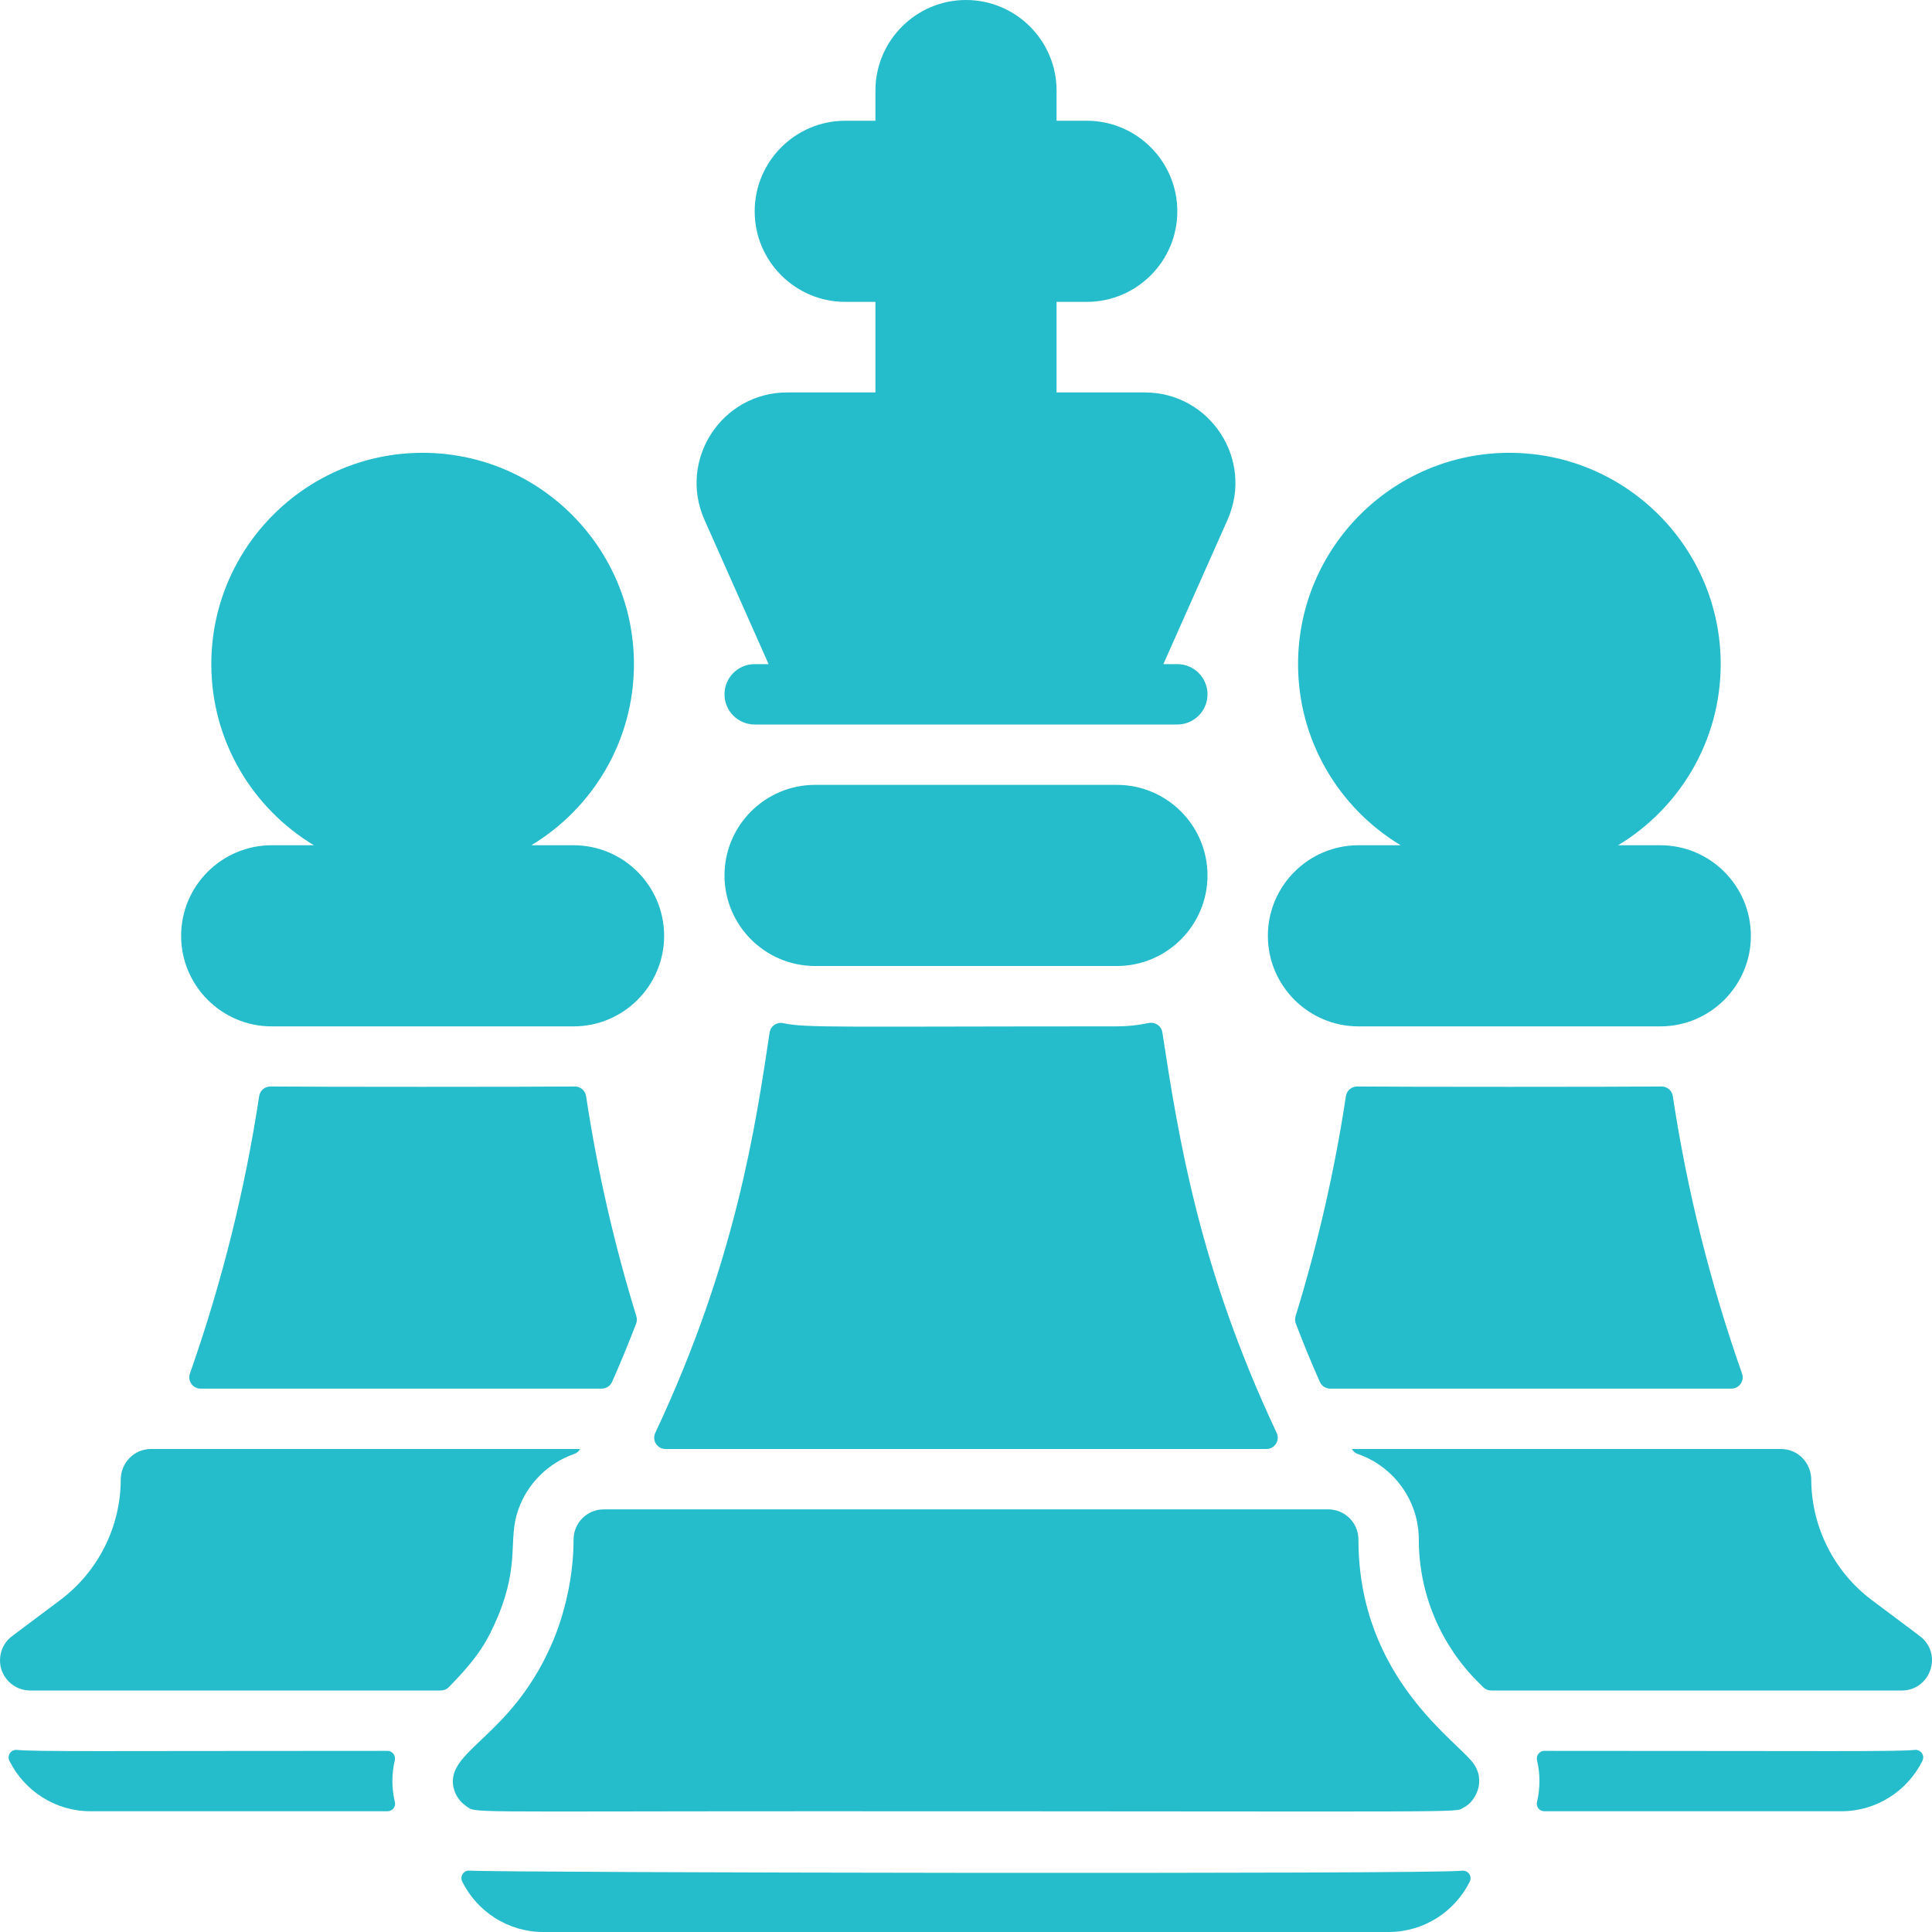 <svg xmlns="http://www.w3.org/2000/svg" width="56" height="56" viewBox="0 0 56 56" fill="none"><path d="M22.278 19.25H21.875C21.391 19.25 21 19.642 21 20.125C21 20.608 21.391 21 21.875 21H34.125C34.608 21 35 20.608 35 20.125C35 19.642 34.608 19.25 34.125 19.25H33.721L35.581 15.066C36.353 13.325 35.077 11.375 33.182 11.375H30.625V8.75H31.5C32.947 8.75 34.125 7.572 34.125 6.125C34.125 4.678 32.947 3.5 31.5 3.5H30.625V2.625C30.625 1.178 29.447 0 28 0C26.553 0 25.375 1.178 25.375 2.625V3.5H24.5C23.053 3.5 21.875 4.678 21.875 6.125C21.875 7.572 23.053 8.75 24.5 8.75H25.375V11.375H22.818C20.921 11.375 19.648 13.328 20.419 15.066L22.278 19.25Z" fill="#25BCCC"></path><path d="M32.375 28C33.822 28 35 26.822 35 25.375C35 23.928 33.822 22.75 32.375 22.75H23.625C22.178 22.75 21 23.928 21 25.375C21 26.822 22.178 28 23.625 28H32.375Z" fill="#25BCCC"></path><path d="M19.291 42H36.708C36.949 42 37.107 41.75 37.005 41.533C34.767 36.776 34.169 33.04 33.691 29.923C33.662 29.733 33.478 29.613 33.291 29.653C32.996 29.717 32.689 29.75 32.375 29.75C24.391 29.75 23.356 29.801 22.701 29.657C22.516 29.616 22.336 29.741 22.308 29.928C21.905 32.598 21.344 36.533 18.994 41.532C18.892 41.75 19.05 42 19.291 42Z" fill="#25BCCC"></path><path d="M39.012 31.772C38.686 33.926 38.199 36.057 37.553 38.15C37.532 38.22 37.534 38.295 37.56 38.364C37.777 38.933 38.008 39.497 38.256 40.055C38.309 40.174 38.427 40.25 38.557 40.25H50.185C50.412 40.25 50.569 40.026 50.493 39.812C49.574 37.2 48.902 34.511 48.487 31.772C48.463 31.61 48.325 31.491 48.162 31.493C46.764 31.506 40.736 31.506 39.338 31.493C39.175 31.491 39.037 31.611 39.012 31.772Z" fill="#25BCCC"></path><path d="M13.608 54.221C13.437 54.209 13.323 54.388 13.399 54.541C13.829 55.405 14.721 56 15.75 56H40.25C41.278 56 42.171 55.405 42.601 54.541C42.681 54.38 42.552 54.203 42.374 54.224C41.467 54.331 14.493 54.282 13.608 54.221Z" fill="#25BCCC"></path><path d="M55.758 47.521C55.701 47.456 55.711 47.47 54.25 46.375C53.158 45.556 52.505 44.254 52.5 42.89C52.498 42.401 52.114 42 51.625 42H39.187L39.187 42.001C39.222 42.07 39.284 42.12 39.357 42.145C40.399 42.505 41.125 43.496 41.125 44.625C41.125 46.216 41.773 47.683 42.831 48.744L42.991 48.904C43.052 48.965 43.136 49 43.223 49H55.125C55.897 49 56.284 48.071 55.758 47.521Z" fill="#25BCCC"></path><path d="M42.737 51.155C42.339 50.517 39.375 48.696 39.375 44.625C39.375 44.142 38.983 43.75 38.5 43.75H17.5C17.016 43.75 16.625 44.142 16.625 44.625C16.625 46.387 15.952 47.736 15.943 47.763C14.787 50.307 13.036 50.715 13.129 51.711C13.141 51.831 13.183 51.968 13.257 52.085C13.358 52.248 13.47 52.317 13.515 52.353C13.823 52.558 13.242 52.5 23.625 52.5C43.156 52.5 42.144 52.55 42.417 52.394C42.65 52.298 42.915 51.927 42.871 51.539C42.87 51.385 42.762 51.188 42.737 51.155Z" fill="#25BCCC"></path><path d="M39.375 29.75H48.125C49.572 29.75 50.75 28.572 50.75 27.125C50.75 25.678 49.572 24.5 48.125 24.5H46.901C48.681 23.427 49.875 21.476 49.875 19.25C49.875 15.873 47.127 13.125 43.75 13.125C40.372 13.125 37.625 15.873 37.625 19.25C37.625 21.476 38.818 23.427 40.599 24.5H39.375C37.928 24.5 36.75 25.678 36.75 27.125C36.75 28.572 37.928 29.75 39.375 29.75Z" fill="#25BCCC"></path><path d="M7.512 31.772C7.111 34.423 6.453 37.12 5.505 39.812C5.43 40.026 5.587 40.25 5.814 40.25H17.441C17.571 40.25 17.69 40.173 17.742 40.055C17.989 39.497 18.221 38.933 18.439 38.365C18.465 38.297 18.467 38.221 18.445 38.151C17.802 36.064 17.315 33.934 16.988 31.772C16.963 31.611 16.825 31.491 16.662 31.493C15.264 31.506 9.236 31.506 7.838 31.493C7.675 31.491 7.537 31.61 7.512 31.772Z" fill="#25BCCC"></path><path d="M16.813 42H4.375C3.886 42 3.501 42.4 3.5 42.888C3.496 44.263 2.841 45.555 1.75 46.375C0.226 47.517 0.327 47.438 0.27 47.493C0.181 47.572 0.083 47.715 0.036 47.877C-0.131 48.458 0.306 49 0.875 49H12.776C12.863 49 12.948 48.965 13.009 48.902C13.879 48.019 14.134 47.554 14.43 46.859C15.079 45.292 14.713 44.619 15.026 43.75C15.291 43.001 15.888 42.406 16.641 42.145C16.715 42.12 16.777 42.069 16.813 42Z" fill="#25BCCC"></path><path d="M11.231 50.75C2.808 50.751 1.057 50.776 0.491 50.722C0.317 50.706 0.196 50.885 0.274 51.041C0.704 51.905 1.596 52.5 2.625 52.5H11.233C11.372 52.5 11.479 52.37 11.446 52.234C11.349 51.831 11.351 51.417 11.443 51.024C11.476 50.885 11.374 50.75 11.231 50.75Z" fill="#25BCCC"></path><path d="M7.875 29.75H16.625C18.072 29.75 19.25 28.572 19.25 27.125C19.25 25.678 18.072 24.5 16.625 24.5H15.401C17.181 23.427 18.375 21.476 18.375 19.25C18.375 15.873 15.627 13.125 12.25 13.125C8.872 13.125 6.125 15.873 6.125 19.25C6.125 21.476 7.318 23.427 9.099 24.5H7.875C6.428 24.5 5.25 25.678 5.25 27.125C5.25 28.572 6.428 29.75 7.875 29.75Z" fill="#25BCCC"></path><path d="M44.764 50.75C53.187 50.751 54.938 50.776 55.504 50.722C55.678 50.706 55.799 50.885 55.721 51.041C55.291 51.905 54.399 52.5 53.371 52.5H44.763C44.623 52.5 44.517 52.37 44.55 52.234C44.646 51.831 44.645 51.417 44.552 51.024C44.52 50.885 44.621 50.75 44.764 50.75Z" fill="#25BCCC"></path></svg>